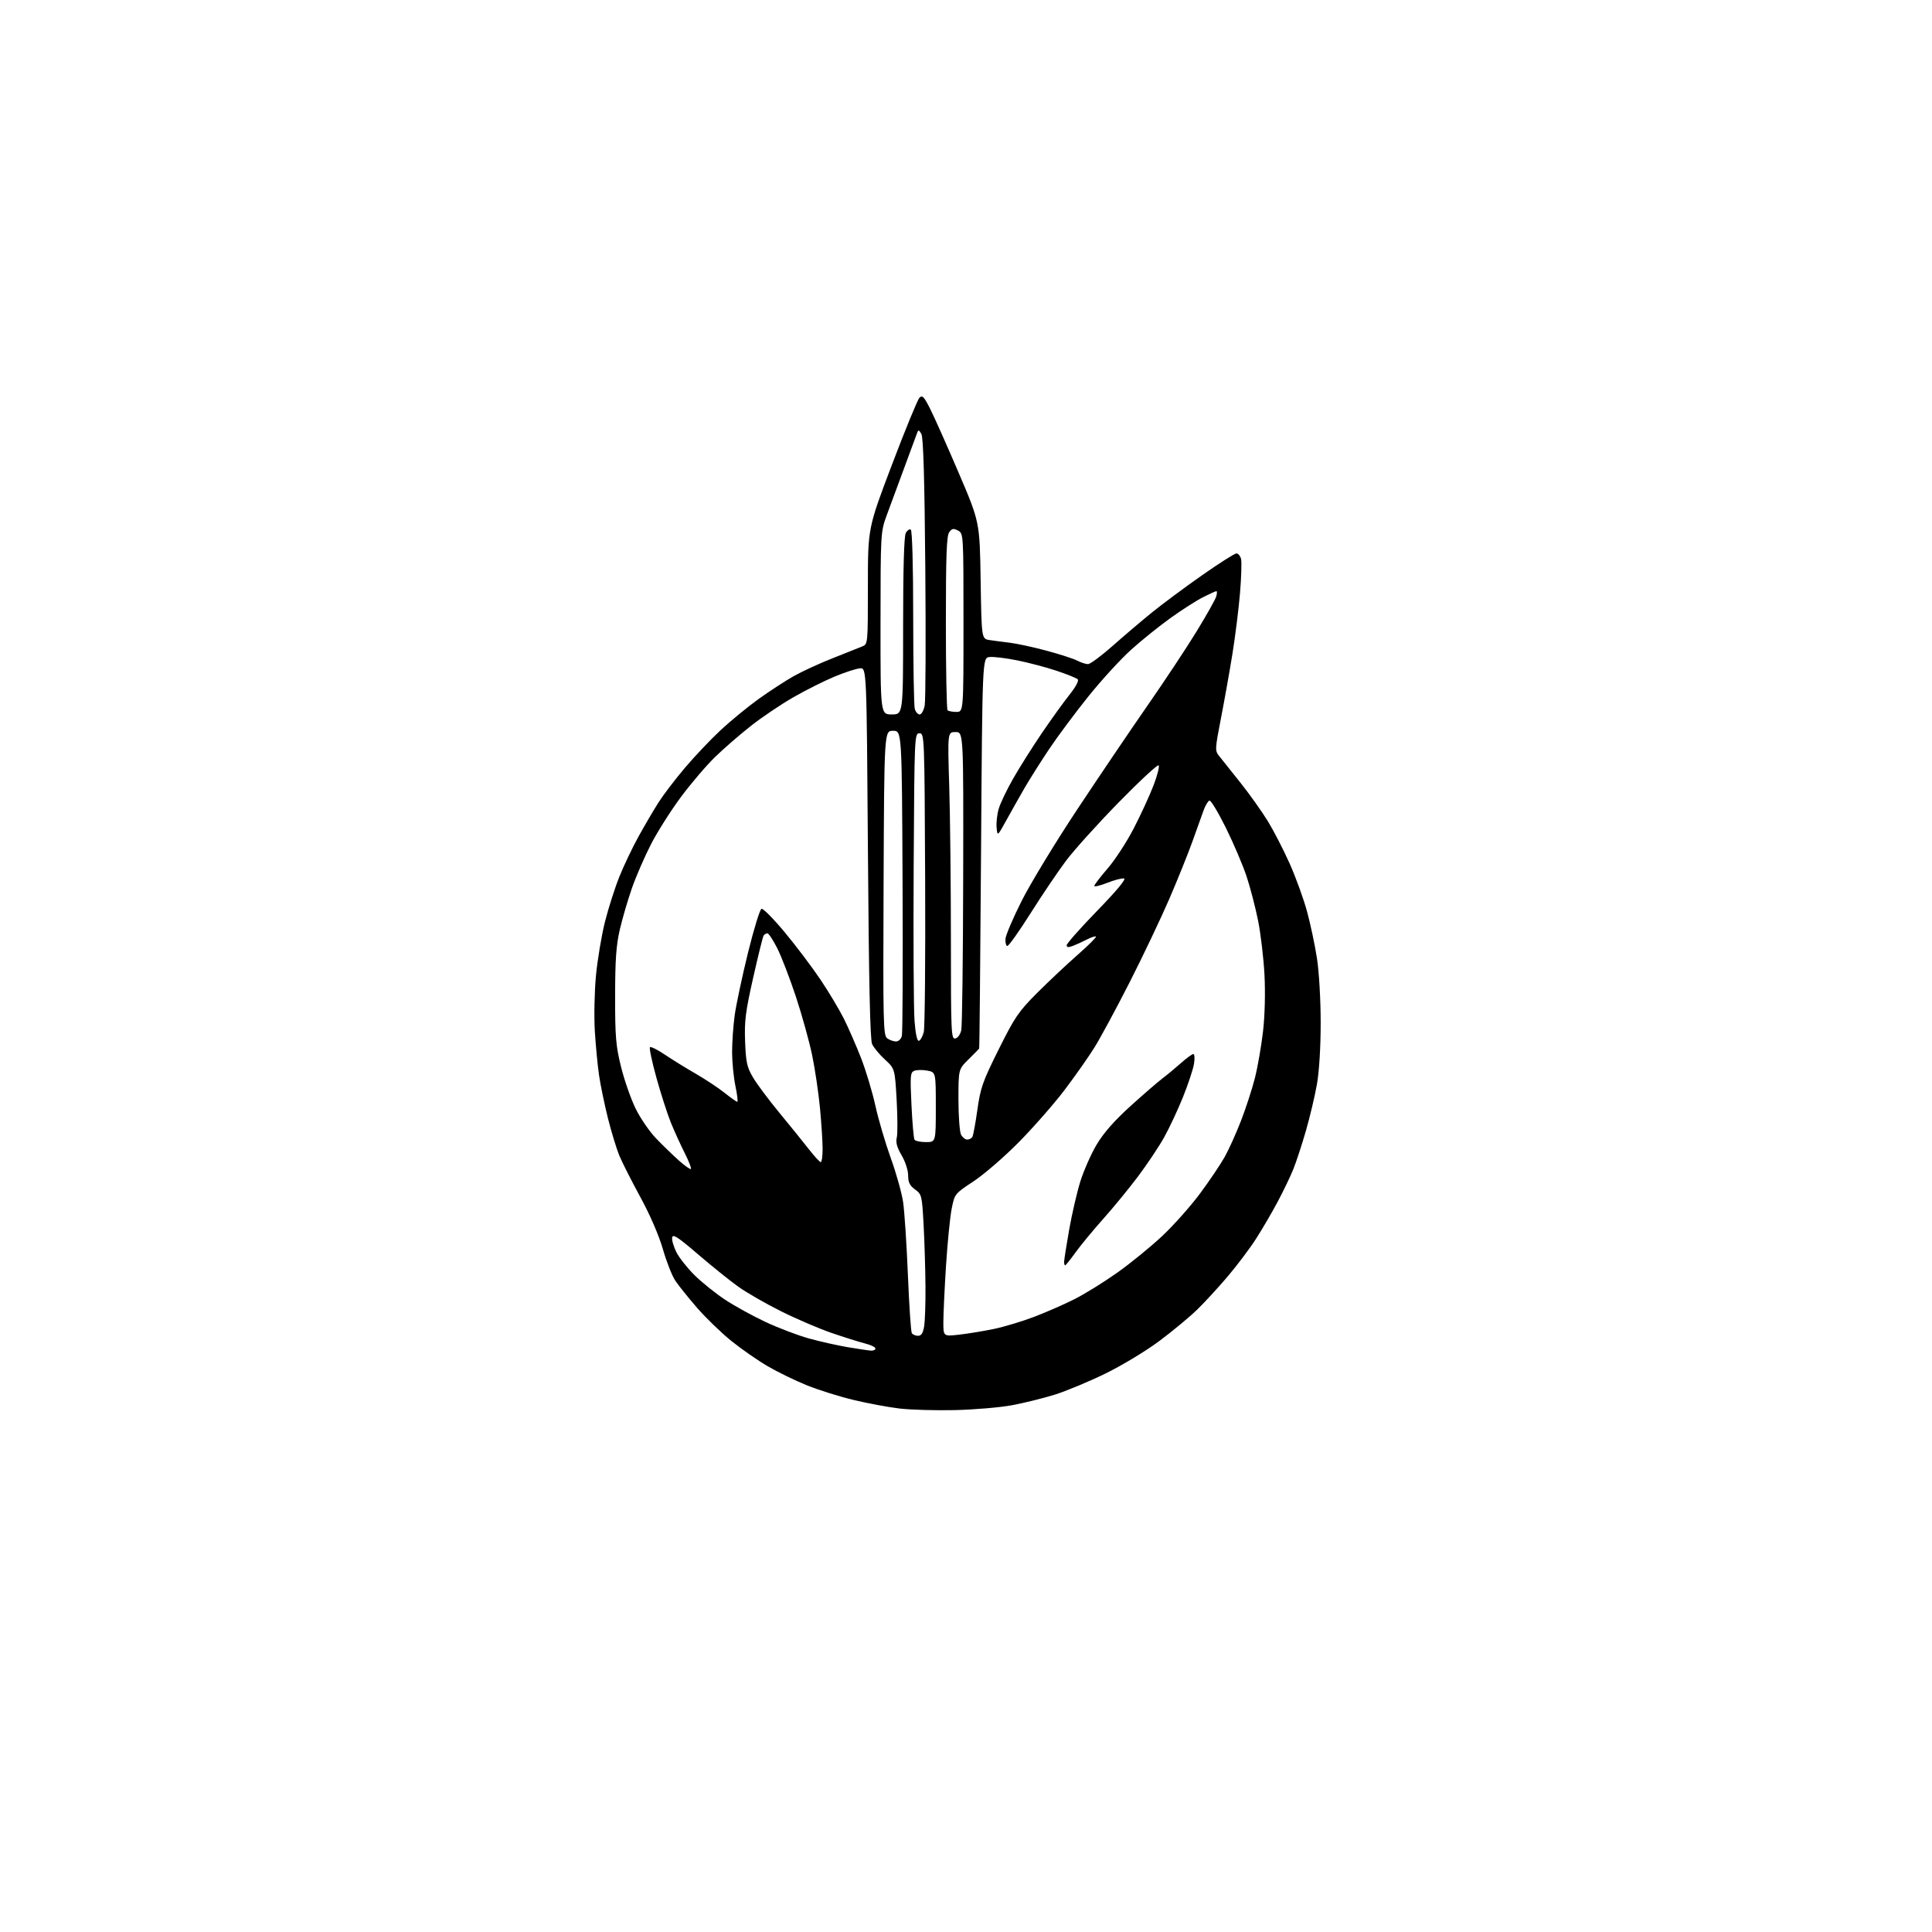 <?xml version="1.0" encoding="UTF-8" standalone="no"?>
<svg 
  version="1.1" 
  xmlns="http://www.w3.org/2000/svg" 
  xmlns:xlink="http://www.w3.org/1999/xlink" 
  xmlns:svg="http://www.w3.org/2000/svg"
  xmlns:rdf="http://www.w3.org/1999/02/22-rdf-syntax-ns#"
  xmlns:cc="http://creativecommons.org/ns#"
  xmlns:dc="http://purl.org/dc/elements/1.1/"
  viewBox="0 0 768 768"
  width="768"
  height="768"
>
<style>svg {background-color: white; }</style>"
<path stroke="none" fill="black" fill-rule="evenodd" d="M379.50,560.54C371.80,560.71 361.90,560.43 357.50,559.90C353.10,559.38 344.92,557.85 339.33,556.51C333.74,555.17 325.39,552.56 320.77,550.69C316.16,548.83 309.15,545.42 305.21,543.12C301.26,540.82 294.76,536.30 290.77,533.09C286.77,529.87 280.63,523.93 277.11,519.89C273.60,515.85 269.68,510.96 268.40,509.02C267.12,507.08 264.91,501.45 263.49,496.50C261.93,491.09 258.39,482.91 254.62,476.00C251.17,469.68 247.41,462.25 246.25,459.50C245.10,456.75 243.04,450.00 241.66,444.50C240.29,439.00 238.70,431.35 238.14,427.50C237.57,423.65 236.82,415.77 236.46,410.00C236.10,404.22 236.30,394.26 236.90,387.86C237.51,381.47 239.13,371.79 240.50,366.36C241.87,360.94 244.44,352.90 246.21,348.50C247.97,344.10 251.41,336.90 253.84,332.50C256.27,328.10 259.83,322.02 261.76,319.00C263.68,315.98 268.40,309.78 272.25,305.24C276.09,300.70 282.49,293.95 286.47,290.24C290.45,286.53 297.26,280.95 301.60,277.83C305.95,274.72 312.20,270.64 315.50,268.78C318.80,266.92 325.77,263.71 331.00,261.65C336.23,259.58 341.51,257.48 342.75,256.97C344.99,256.05 345.00,255.96 345.00,232.99C345.00,209.93 345.00,209.93 354.57,184.71C359.83,170.85 364.75,158.88 365.49,158.12C366.63,156.95 367.30,157.65 369.80,162.62C371.43,165.85 376.52,177.28 381.11,188.00C389.45,207.50 389.45,207.50 389.82,230.72C390.19,253.94 390.19,253.94 393.34,254.43C395.08,254.69 398.75,255.18 401.50,255.51C404.25,255.84 410.77,257.25 415.98,258.65C421.20,260.05 426.69,261.82 428.18,262.59C429.68,263.37 431.62,264.00 432.50,264.00C433.38,264.00 437.79,260.73 442.30,256.74C446.81,252.74 453.88,246.74 458.00,243.40C462.12,240.06 471.06,233.42 477.86,228.66C484.66,223.90 490.79,220.00 491.49,220.00C492.19,220.00 493.02,220.97 493.33,222.15C493.64,223.33 493.45,229.52 492.91,235.90C492.37,242.28 491.01,253.12 489.90,260.00C488.79,266.88 486.75,278.31 485.37,285.42C482.94,297.96 482.92,298.40 484.68,300.59C485.68,301.83 489.48,306.59 493.12,311.17C496.76,315.75 501.67,322.65 504.03,326.50C506.38,330.35 510.29,337.96 512.72,343.41C515.14,348.86 518.24,357.41 519.59,362.41C520.95,367.41 522.72,375.77 523.52,381.00C524.35,386.37 524.99,397.45 524.99,406.50C524.99,416.23 524.41,425.83 523.50,431.00C522.68,435.68 520.71,444.00 519.12,449.50C517.53,455.00 515.30,461.81 514.17,464.63C513.05,467.46 510.24,473.31 507.94,477.63C505.64,481.96 501.73,488.65 499.25,492.50C496.78,496.35 491.69,503.10 487.95,507.50C484.21,511.90 478.75,517.83 475.82,520.67C472.89,523.51 466.23,529.04 461.00,532.96C455.72,536.92 446.17,542.70 439.50,545.97C432.90,549.20 423.75,553.01 419.17,554.43C414.59,555.85 406.94,557.74 402.17,558.62C397.40,559.50 387.20,560.36 379.50,560.54zM346.25,536.90C347.21,536.95 348.00,536.57 348.00,536.04C348.00,535.51 346.09,534.60 343.75,534.01C341.41,533.42 335.45,531.54 330.50,529.84C325.55,528.14 316.55,524.28 310.50,521.26C304.45,518.24 296.80,513.85 293.50,511.49C290.20,509.14 283.00,503.35 277.50,498.63C269.41,491.69 267.44,490.41 267.19,491.95C267.02,492.99 267.80,495.65 268.92,497.85C270.05,500.06 273.31,504.16 276.16,506.97C279.02,509.78 284.39,514.10 288.11,516.57C291.82,519.04 299.05,523.03 304.18,525.44C309.31,527.85 317.10,530.82 321.50,532.04C325.90,533.26 332.88,534.83 337.00,535.53C341.12,536.22 345.29,536.84 346.25,536.90zM364.93,531.00C366.24,531.00 366.91,529.97 367.36,527.25C367.70,525.19 367.94,518.10 367.89,511.50C367.85,504.90 367.52,493.95 367.16,487.17C366.52,475.20 366.42,474.78 363.75,472.83C361.64,471.30 361.00,470.01 361.00,467.25C361.00,465.21 359.89,461.78 358.41,459.26C356.56,456.11 356.01,454.10 356.48,452.23C356.84,450.80 356.81,444.04 356.43,437.22C355.72,424.82 355.72,424.82 351.75,421.16C349.56,419.15 347.27,416.38 346.66,415.00C345.88,413.27 345.38,389.99 345.02,339.00C344.50,265.50 344.50,265.50 341.87,265.67C340.42,265.77 335.88,267.24 331.78,268.95C327.68,270.65 320.32,274.34 315.42,277.15C310.51,279.96 302.90,285.08 298.50,288.55C294.10,292.01 287.68,297.58 284.24,300.93C280.79,304.28 274.70,311.42 270.70,316.80C266.69,322.18 261.35,330.61 258.81,335.54C256.28,340.47 252.86,348.32 251.22,353.00C249.58,357.68 247.41,365.10 246.39,369.50C244.94,375.74 244.53,381.58 244.52,396.00C244.50,412.09 244.81,415.74 246.85,424.00C248.14,429.23 250.72,436.65 252.58,440.50C254.44,444.35 258.13,449.75 260.77,452.50C263.41,455.25 267.51,459.22 269.87,461.33C272.24,463.43 274.39,464.94 274.65,464.68C274.92,464.42 273.80,461.56 272.17,458.33C270.54,455.10 268.06,449.66 266.67,446.24C265.29,442.82 262.71,434.82 260.95,428.47C259.19,422.12 258.03,416.64 258.37,416.29C258.72,415.95 261.36,417.26 264.25,419.21C267.14,421.16 272.65,424.57 276.50,426.78C280.35,429.00 285.52,432.42 288.00,434.40C290.48,436.37 292.76,437.98 293.08,437.99C293.40,438.00 293.07,435.19 292.35,431.75C291.63,428.31 291.03,422.27 291.02,418.32C291.01,414.37 291.48,407.71 292.06,403.50C292.65,399.30 295.02,388.17 297.33,378.76C299.65,369.35 302.07,361.48 302.71,361.26C303.35,361.05 307.54,365.29 312.02,370.69C316.50,376.08 322.87,384.52 326.17,389.44C329.47,394.36 333.64,401.33 335.45,404.94C337.25,408.55 340.31,415.55 342.25,420.50C344.18,425.45 346.76,434.00 347.97,439.50C349.18,445.00 351.94,454.38 354.09,460.34C356.25,466.30 358.46,474.18 359.00,477.84C359.54,481.50 360.40,494.49 360.90,506.69C361.40,518.90 362.10,529.36 362.46,529.94C362.82,530.52 363.93,531.00 364.93,531.00zM381.25,530.55C384.69,530.17 390.87,529.15 394.98,528.30C399.10,527.45 406.33,525.28 411.07,523.47C415.80,521.67 423.01,518.51 427.08,516.46C431.16,514.41 438.82,509.66 444.11,505.92C449.39,502.18 457.45,495.60 462.03,491.31C466.60,487.01 473.38,479.38 477.10,474.35C480.83,469.31 485.22,462.79 486.86,459.85C488.50,456.91 491.42,450.44 493.34,445.47C495.27,440.50 497.75,432.85 498.86,428.47C499.96,424.09 501.41,415.77 502.07,410.00C502.80,403.68 503.02,394.72 502.65,387.50C502.30,380.90 501.16,371.21 500.11,365.96C499.05,360.72 497.01,352.84 495.56,348.46C494.12,344.08 490.43,335.42 487.37,329.20C484.30,322.99 481.33,318.06 480.77,318.24C480.20,318.43 479.18,320.14 478.48,322.04C477.79,323.94 475.77,329.55 474.01,334.50C472.24,339.45 468.07,349.80 464.74,357.50C461.41,365.20 454.34,380.05 449.03,390.50C443.71,400.95 437.40,412.65 434.99,416.50C432.58,420.35 427.21,427.98 423.06,433.45C418.90,438.92 410.77,448.18 405.00,454.03C399.23,459.88 391.12,466.88 387.00,469.60C379.52,474.53 379.50,474.56 378.30,480.52C377.65,483.81 376.64,494.02 376.05,503.21C375.47,512.40 375.00,522.47 375.00,525.59C375.00,531.26 375.00,531.26 381.25,530.55zM423.41,503.00C423.19,503.00 423.00,502.38 423.00,501.63C423.00,500.88 423.90,495.14 425.00,488.88C426.10,482.62 428.11,473.95 429.46,469.62C430.82,465.29 433.73,458.71 435.93,455.00C438.65,450.42 442.94,445.53 449.22,439.84C454.32,435.21 460.07,430.23 462.00,428.76C463.93,427.30 467.30,424.50 469.49,422.55C471.68,420.60 473.88,419.00 474.37,419.00C474.86,419.00 474.98,420.75 474.63,422.89C474.29,425.03 472.31,430.99 470.24,436.14C468.16,441.29 464.78,448.51 462.71,452.20C460.65,455.88 455.98,462.86 452.35,467.70C448.71,472.54 442.51,480.10 438.57,484.50C434.64,488.90 429.71,494.86 427.62,497.75C425.54,500.64 423.64,503.00 423.41,503.00zM326.25,461.96C326.66,461.98 327.00,459.64 327.00,456.75C327.00,453.86 326.53,446.55 325.96,440.50C325.38,434.45 323.99,425.00 322.85,419.50C321.71,414.00 318.80,403.52 316.39,396.22C313.97,388.91 310.64,380.25 308.98,376.97C307.33,373.69 305.55,371.00 305.04,371.00C304.53,371.00 303.86,371.43 303.53,371.94C303.21,372.46 301.35,380.00 299.39,388.69C296.35,402.19 295.88,405.89 296.19,414.03C296.50,422.24 296.93,424.21 299.30,428.24C300.80,430.82 305.52,437.14 309.77,442.29C314.02,447.44 319.30,453.96 321.50,456.79C323.70,459.61 325.84,461.94 326.25,461.96zM368.06,454.00C372.00,454.00 372.00,454.00 372.00,440.11C372.00,426.22 372.00,426.22 368.63,425.59C366.78,425.24 364.47,425.27 363.49,425.64C361.86,426.27 361.76,427.45 362.32,439.21C362.66,446.30 363.20,452.52 363.53,453.05C363.85,453.57 365.89,454.00 368.06,454.00zM384.48,453.00C385.25,453.00 386.17,452.54 386.52,451.97C386.87,451.41 387.77,446.55 388.52,441.17C389.76,432.38 390.61,429.95 397.00,417.14C403.42,404.25 404.90,402.09 412.30,394.68C416.81,390.17 424.01,383.40 428.30,379.63C432.60,375.86 435.90,372.57 435.65,372.31C435.39,372.06 433.80,372.57 432.10,373.45C430.40,374.33 427.89,375.47 426.51,376.00C424.67,376.69 424.01,376.62 424.03,375.73C424.04,375.05 429.51,368.88 436.19,362.00C443.96,354.00 447.78,349.39 446.82,349.21C445.98,349.04 442.98,349.82 440.15,350.94C437.32,352.06 435.00,352.61 435.00,352.16C435.00,351.72 437.39,348.59 440.32,345.21C443.24,341.83 447.91,334.67 450.69,329.28C453.47,323.90 457.00,316.23 458.53,312.24C460.07,308.25 460.98,304.65 460.57,304.24C460.16,303.83 453.00,310.48 444.66,319.00C436.32,327.52 426.90,337.97 423.73,342.21C420.55,346.45 414.21,355.83 409.65,363.06C405.08,370.30 400.92,376.14 400.42,376.05C399.91,375.96 399.59,374.68 399.69,373.20C399.80,371.71 402.72,364.88 406.19,358.00C409.66,351.13 419.50,334.93 428.06,322.00C436.62,309.08 449.25,290.40 456.13,280.50C463.01,270.60 471.81,257.31 475.68,250.97C479.55,244.64 483.04,238.45 483.43,237.22C483.82,236.00 483.86,235.00 483.53,235.00C483.20,235.00 480.81,236.08 478.22,237.40C475.62,238.71 469.82,242.43 465.33,245.65C460.84,248.87 453.79,254.53 449.68,258.24C445.56,261.94 437.93,270.26 432.72,276.74C427.52,283.21 420.48,292.65 417.09,297.72C413.70,302.79 409.29,309.77 407.29,313.22C405.30,316.67 402.05,322.43 400.08,326.00C396.50,332.50 396.50,332.50 396.17,329.00C395.98,327.07 396.36,323.70 397.01,321.50C397.65,319.30 400.23,313.90 402.75,309.50C405.26,305.10 410.37,297.00 414.10,291.50C417.84,286.00 422.79,279.12 425.11,276.21C427.63,273.05 428.96,270.57 428.41,270.03C427.91,269.54 424.12,268.01 420.00,266.64C415.88,265.26 408.82,263.40 404.33,262.50C399.84,261.59 394.89,261.00 393.33,261.18C390.50,261.50 390.50,261.50 389.98,339.00C389.70,381.62 389.36,416.65 389.23,416.83C389.11,417.01 387.20,418.94 385.00,421.12C381.00,425.08 381.00,425.08 381.00,437.10C381.00,443.72 381.47,450.00 382.04,451.07C382.60,452.13 383.70,453.00 384.48,453.00zM356.17,414.00C357.20,414.00 358.19,413.04 358.51,411.75C358.81,410.51 358.93,382.73 358.78,350.00C358.50,290.50 358.50,290.50 355.00,290.50C351.50,290.50 351.50,290.50 351.24,351.00C351.00,406.99 351.11,411.59 352.68,412.75C353.62,413.44 355.19,414.00 356.17,414.00zM365.30,413.73C365.91,413.53 366.77,411.97 367.21,410.26C367.65,408.55 367.90,381.13 367.76,349.33C367.50,292.25 367.47,291.50 365.50,291.50C363.53,291.50 363.50,292.27 363.20,344.50C363.03,373.65 363.19,401.24 363.54,405.80C363.96,411.20 364.58,413.97 365.30,413.73zM379.74,412.81C380.74,412.62 381.76,411.19 382.12,409.49C382.48,407.84 382.82,380.51 382.88,348.75C383.00,291.00 383.00,291.00 379.84,291.00C376.68,291.00 376.68,291.00 377.34,312.75C377.70,324.71 378.00,352.20 378.00,373.82C378.00,410.67 378.11,413.13 379.74,412.81zM354.50,284.00C359.00,284.00 359.00,284.00 359.00,248.93C359.00,226.35 359.37,213.17 360.05,211.91C360.63,210.83 361.53,210.21 362.05,210.53C362.62,210.88 363.01,224.81 363.01,245.31C363.02,264.11 363.30,280.51 363.63,281.75C363.96,282.99 364.84,284.00 365.57,284.00C366.32,284.00 367.21,282.41 367.58,280.41C367.95,278.44 368.06,253.80 367.82,225.66C367.52,190.35 367.04,173.88 366.26,172.50C365.35,170.88 365.03,170.79 364.61,172.00C364.33,172.82 362.00,179.12 359.44,186.00C356.89,192.88 353.73,201.43 352.42,205.00C350.08,211.39 350.04,212.10 350.02,247.75C350.00,284.00 350.00,284.00 354.50,284.00zM380.17,283.00C383.00,283.00 383.00,283.00 383.00,247.54C383.00,212.16 382.99,212.07 380.83,210.91C379.03,209.95 378.43,210.06 377.33,211.56C376.29,212.99 376.00,220.70 376.00,247.52C376.00,266.30 376.30,281.97 376.67,282.33C377.03,282.70 378.61,283.00 380.17,283.00z" />

</svg>